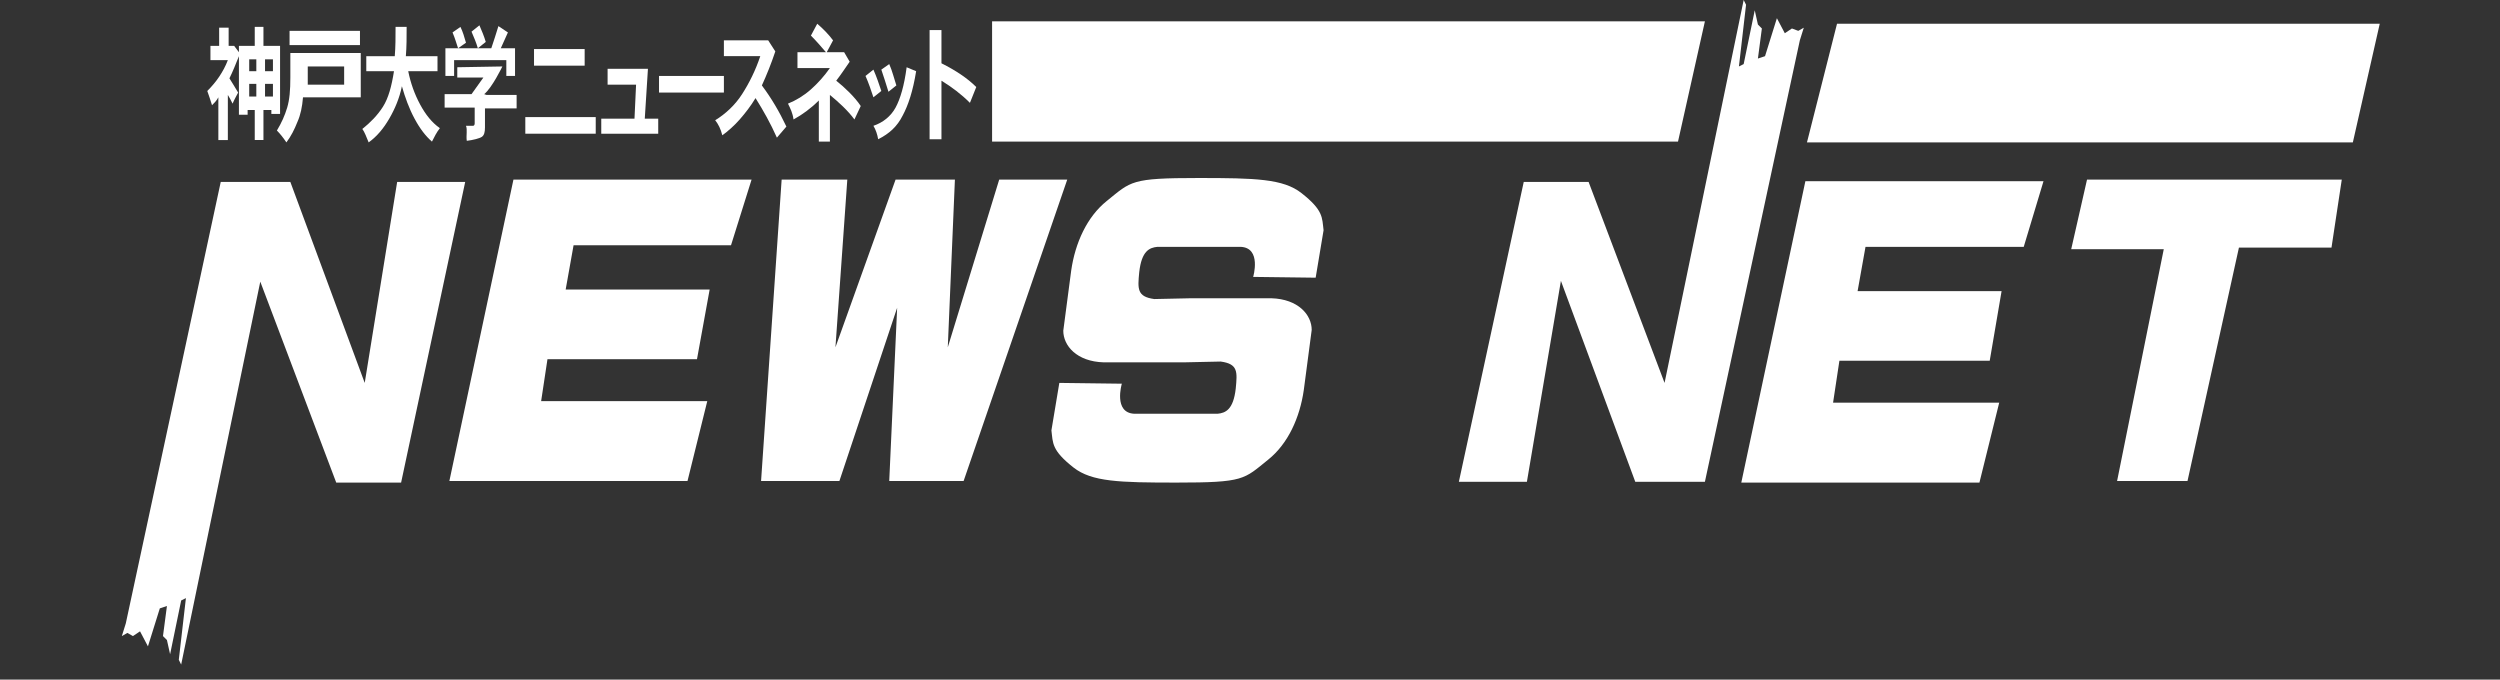 <?xml version="1.0" encoding="utf-8"?>
<!-- Generator: Adobe Illustrator 19.1.1, SVG Export Plug-In . SVG Version: 6.00 Build 0)  -->
<svg version="1.1" id="レイヤー_1" xmlns="http://www.w3.org/2000/svg" xmlns:xlink="http://www.w3.org/1999/xlink" x="0px"
	 y="0px" viewBox="-801 498.1 316 85.9" style="enable-background:new -801 498.1 316 85.9;" xml:space="preserve">
<rect x="-801" y="498.1" width="316" height="85.9" fill="#333333" stroke="none"/>
<style type="text/css">
	.st0{fill:#FFFFFF;}
</style>
<g>
	<polygon class="st0" points="-736.1,520.8 -744.2,558.9 -714.1,558.9 -711.6,548.8 -732.6,548.8 -731.8,543.5 -712.9,543.5 
		-711.3,534.7 -729.5,534.7 -728.5,529.1 -708.6,529.1 -706,520.8 	"/>
	<polygon class="st0" points="-702.2,520.8 -704.8,558.9 -694.9,558.9 -687.6,537 -688.6,558.9 -679.2,558.9 -666.1,520.8 
		-674.7,520.8 -681.2,542 -680.3,520.8 -687.8,520.8 -695.4,542 -693.9,520.8 	"/>
	<path class="st0" d="M-742.2,521.1l-8.1,38h-8.2l-9.6-25.4l-10,48.4l-0.3-0.6l0.9-7.8l-0.6,0.3l-1.4,6.8l-0.4-1.8l-0.5-0.5l0.5-3.8
		l-0.9,0.3l-1.5,4.8l-1-1.9l-0.9,0.6l-0.7-0.4l-0.7,0.4l0.5-1.6l12-55.8h8.8l9.4,25.4l4.1-25.4H-742.2z"/>
	<path class="st0" d="M-634.7,533.2l1-6c-0.2-1.6,0-2.5-2.8-4.7c-2.3-1.8-5.8-1.9-13-1.9c-8.6,0-8.5,0.4-11.6,2.9
		c-2.5,2-4,5.3-4.5,8.8c-0.2,1.6-1,7.6-1,7.6l0,0c0,1.9,1.7,3.9,5.1,4h10.2l4.6-0.1c2.2,0.3,2.1,1.3,1.9,3.4
		c-0.3,2.7-1.3,3.1-2.3,3.2h-4.8c0,0-4.7,0-5.7,0c-2.7-0.1-1.6-3.8-1.6-3.8l-7.9-0.1l-1,6c0.2,1.6,0,2.5,2.8,4.7
		c2.3,1.8,5.8,1.9,13,1.9c8.6,0,8.5-0.4,11.6-2.9c2.5-2,4-5.3,4.5-8.8c0.2-1.6,1-7.6,1-7.6l0,0c0-1.9-1.7-3.9-5.1-4h-10.2l-4.6,0.1
		c-2.2-0.3-2.1-1.3-1.9-3.4c0.3-2.7,1.3-3.1,2.3-3.2h4.8c0,0,4.7,0,5.7,0c2.7,0.1,1.6,3.8,1.6,3.8L-634.7,533.2z"/>
	<path class="st0" d="M-616.6,559l8.2-37.9h8.2l9.6,25.4l10-48.4l0.3,0.6l-0.9,7.8l0.6-0.3l1.4-6.8l0.4,1.8l0.5,0.5l-0.5,3.8
		l0.9-0.3l1.5-4.8l1,1.9l0.9-0.6l0.8,0.3l0.7-0.4l-0.5,1.6l-12,55.8h-8.8l-9.4-25.4L-608,559H-616.6z"/>
	<polygon class="st0" points="-572.8,521 -580.9,559.1 -550.8,559.1 -548.3,549 -569.3,549 -568.5,543.7 -549.5,543.7 -548,534.9 
		-566.2,534.9 -565.2,529.3 -545.2,529.3 -542.7,521 	"/>
	<polygon class="st0" points="-537.2,520.8 -505,520.8 -506.3,529.4 -518,529.4 -524.5,558.9 -533.4,558.9 -527.5,529.6 
		-539.2,529.6 	"/>
	<polygon class="st0" points="-675.6,500.8 -675.6,516 -588.9,516 -585.5,500.8 	"/>
	<polygon class="st0" points="-568.8,501.1 -572.6,516.1 -503.6,516.1 -500.2,501.1 	"/>
	<path class="st0" d="M-766.5,507.1h-1v-1.5h1V507.1z M-768.6,507.1h-0.9v-1.5h0.9V507.1z M-766.5,510.3h-1v-1.6h1V510.3z
		 M-768.6,510.3h-0.9v-1.6h0.9V510.3z M-772.1,503.9v-2.3h-1.2v2.3h-1.1v1.8h2.2c-0.3,0.8-0.7,1.5-1.1,2.1c-0.4,0.6-0.9,1.2-1.5,1.8
		c0.2,0.5,0.4,1.2,0.6,1.8c0.3-0.3,0.6-0.6,0.8-1v5.4h1.2v-5.7c0.2,0.3,0.4,0.7,0.6,1.1c0.2-0.5,0.5-1,0.7-1.4
		c-0.4-0.7-0.8-1.3-1.1-1.8c0.4-0.8,0.8-1.8,1.2-2.8v7.4h1.1V512h0.9v3.8h1.1V512h1v0.5h1.1v-8.6h-2.1v-2.4h-1.1v2.4h-2v0.8
		l-0.6-0.8H-772.1z"/>
	<rect x="-764.4" y="502" class="st0" width="8.9" height="1.8"/>
	<path class="st0" d="M-764.3,504.8v3.1c0,1.6-0.1,2.8-0.4,3.8s-0.7,1.9-1.3,2.9c0.4,0.4,0.8,0.9,1.2,1.5c0.6-0.8,1-1.6,1.4-2.6
		c0.4-0.9,0.6-1.9,0.7-3.1h5.7h1.6v-5.6H-764.3z M-757.5,508.8h-4.6v-2.3h4.6V508.8z"/>
	<path class="st0" d="M-749.7,505.2h4v1.9h-3.7c0.3,1.5,0.8,2.9,1.5,4.2c0.7,1.3,1.5,2.3,2.5,3c-0.4,0.5-0.7,1.1-1,1.7
		c-0.8-0.7-1.5-1.6-2.2-2.9c-0.7-1.3-1.2-2.7-1.6-4.1c-0.3,1.5-0.9,2.9-1.6,4.1c-0.7,1.2-1.5,2.2-2.6,3c-0.3-0.7-0.5-1.3-0.8-1.7
		c1-0.8,1.9-1.7,2.6-2.8c0.7-1.1,1.1-2.6,1.4-4.5h-3.5v-1.9h3.6c0.1-1.2,0.1-2.4,0.1-3.7h1.4C-749.6,502.8-749.6,504-749.7,505.2z"
		/>
	<path class="st0" d="M-742.1,503.5l-1,0.7h2.5c-0.2-0.7-0.5-1.4-0.8-2.1l1-0.8c0.3,0.7,0.6,1.4,0.8,2.1l-1,0.8h1.7
		c0.3-0.9,0.6-1.8,0.9-2.8l1.2,0.8l-0.9,2h1.8v3.5h-1.1v-2h-6.6v2h-1.1v-3.5h1.6c-0.2-0.6-0.4-1.3-0.7-2l1-0.7
		C-742.5,502.1-742.3,502.8-742.1,503.5z M-737.5,506.5c0,0-1.3,2.7-2.3,3.5l0.3,0.1h3.8v1.7h-4v2.4c0,0.6-0.1,1-0.4,1.2
		c-0.3,0.2-1.1,0.4-1.9,0.5c-0.1-0.7,0.1-1.4-0.1-1.9h0.9c0.1,0,0.2-0.1,0.2-0.3v-2h-3.8V510h3.4l1.5-2.1h-3.3v-1.3L-737.5,506.5z"
		/>
	<rect x="-733.5" y="504.3" class="st0" width="6.4" height="2.1"/>
	<rect x="-734.6" y="512.9" class="st0" width="8.9" height="2.1"/>
	<path class="st0" d="M-719.5,513.1h1.7v1.9h-7.2v-1.9h4.2l0.2-4.3h-3.6v-2h5.1L-719.5,513.1z"/>
	<path class="st0" d="M-717.7,507.7h8.2v2.1h-8.2V507.7z"/>
	<path class="st0" d="M-703.9,503.2l0.9,1.4c-0.5,1.5-1.1,3-1.7,4.3c1.2,1.6,2.2,3.3,3.1,5.2l-1.2,1.4c-0.8-1.8-1.7-3.4-2.7-5
		c-0.6,1-1.3,1.9-2,2.7s-1.5,1.5-2.2,2c-0.2-0.8-0.5-1.4-0.9-1.9c1.3-0.8,2.5-1.9,3.4-3.3c0.9-1.4,1.7-3,2.3-4.8h-4.6v-2H-703.9z"/>
	<path class="st0" d="M-695.3,508.3c0.7-0.9,1.2-1.7,1.7-2.4l-0.7-1.2h-2.2l0.8-1.5c-0.6-0.8-1.3-1.5-2-2.1l-0.8,1.5
		c0.7,0.7,1.3,1.4,1.9,2.1h-3.6v2h4.1c-0.7,1-1.5,1.9-2.4,2.7c-0.9,0.8-1.9,1.4-2.9,1.8c0.3,0.6,0.6,1.2,0.7,2
		c1.1-0.6,2.2-1.4,3.2-2.4v5.2h1.4v-5.9c1.1,0.9,2.3,2,3.1,3.1l0.8-1.7C-693,510.3-694.3,509.1-695.3,508.3z"/>
	<path class="st0" d="M-689.6,506.9l1-0.7c0.4,0.9,0.6,1.8,0.9,2.7l-1,0.8C-689,508.7-689.3,507.8-689.6,506.9z M-690,515.7
		c-0.1-0.6-0.3-1.2-0.6-1.7c1.2-0.4,2.2-1.2,2.8-2.3c0.6-1.1,1.1-2.8,1.4-5.1l1.2,0.5c-0.4,2.5-1,4.3-1.7,5.6
		C-687.6,514.1-688.6,515-690,515.7z M-691.6,507.7l1-0.8c0.4,0.9,0.7,1.8,1,2.7l-1,0.8C-690.9,509.5-691.2,508.6-691.6,507.7z"/>
	<path class="st0" d="M-683.5,501.9h1.5v4.2c1.8,0.9,3.3,1.9,4.4,3l-0.8,2c-1.1-1.1-2.3-2-3.6-2.8v7.4h-1.5V501.9z"/>
</g>
</svg>
